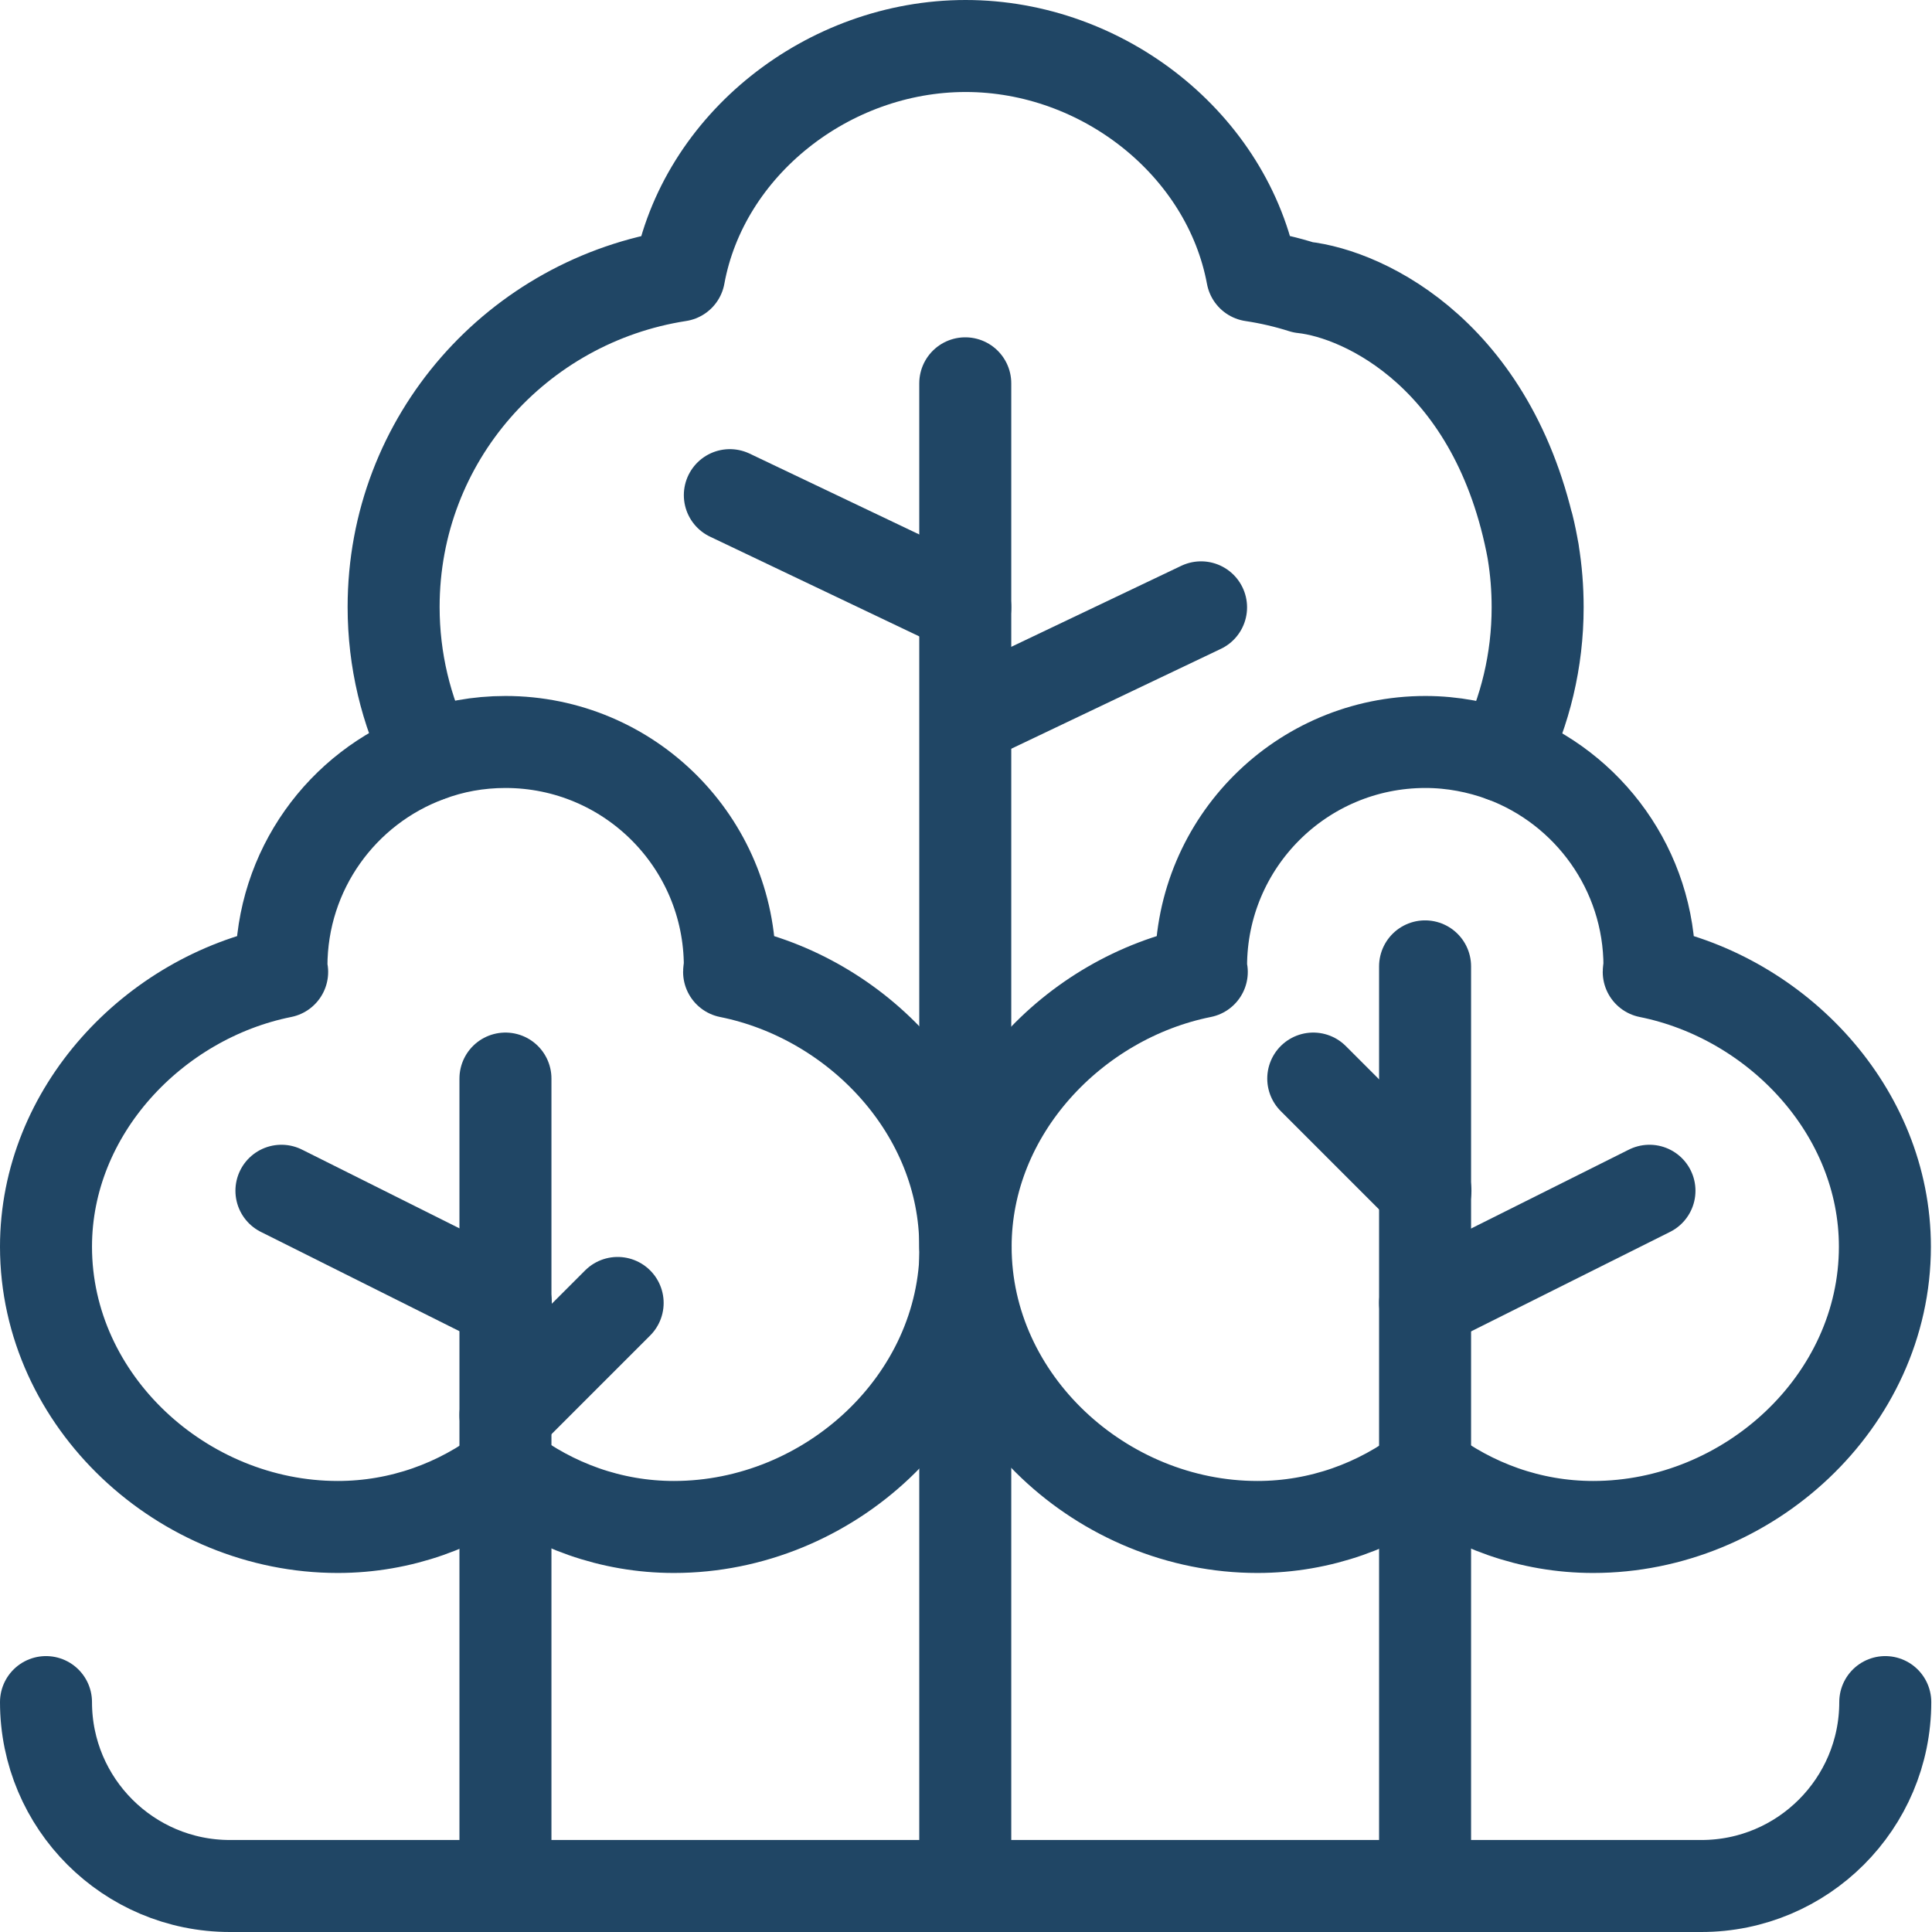 <svg xmlns="http://www.w3.org/2000/svg" fill="none" viewBox="0 0 42 42" height="42" width="42">
<path stroke-linejoin="round" stroke-linecap="round" stroke-width="2" stroke="#204665" d="M30.98 31.948C32.004 32.723 33.259 33.195 34.635 33.195C38.001 33.195 40.976 30.468 40.976 27.102C40.976 24.151 38.633 21.688 35.842 21.128C35.842 21.088 35.858 21.048 35.858 21.008C35.858 18.913 34.531 17.122 32.675 16.434C32.148 16.242 31.58 16.13 30.988 16.13C28.293 16.13 26.11 18.313 26.11 21.008C26.11 21.048 26.118 21.088 26.126 21.128C23.335 21.688 20.992 24.151 20.992 27.102C20.992 30.468 23.967 33.195 27.334 33.195C28.709 33.195 29.973 32.723 30.988 31.948H30.98Z"></path>
<path stroke-linejoin="round" stroke-linecap="round" stroke-width="2" stroke="#204665" d="M20.984 27.102C20.984 24.151 18.641 21.688 15.85 21.128C15.85 21.088 15.866 21.048 15.866 21.008C15.866 18.313 13.683 16.13 10.988 16.13C10.396 16.13 9.829 16.234 9.301 16.434C7.438 17.122 6.118 18.913 6.118 21.008C6.118 21.048 6.126 21.088 6.134 21.128C3.343 21.688 1 24.151 1 27.102C1 30.468 3.975 33.195 7.342 33.195C8.717 33.195 9.981 32.723 10.996 31.948C12.02 32.723 13.275 33.195 14.651 33.195C18.017 33.195 20.992 30.468 20.992 27.102H20.984Z"></path>
<path stroke-linejoin="round" stroke-linecap="round" stroke-width="2" stroke="#204665" d="M15.866 10.764L20.984 13.203"></path>
<path stroke-linejoin="round" stroke-linecap="round" stroke-width="2" stroke="#204665" d="M20.984 8.333V41"></path>
<path stroke-linejoin="round" stroke-linecap="round" stroke-width="2" stroke="#204665" d="M10.988 23.447V41"></path>
<path stroke-linejoin="round" stroke-linecap="round" stroke-width="2" stroke="#204665" d="M6.118 25.886L10.996 28.325"></path>
<path stroke-linejoin="round" stroke-linecap="round" stroke-width="2" stroke="#204665" d="M30.98 21.008V41"></path>
<path stroke-linejoin="round" stroke-linecap="round" stroke-width="2" stroke="#204665" d="M35.858 25.886L30.98 28.325"></path>
<path stroke-linejoin="round" stroke-linecap="round" stroke-width="2" stroke="#204665" d="M26.11 13.203L20.992 15.642"></path>
<path stroke-linejoin="round" stroke-linecap="round" stroke-width="2" stroke="#204665" d="M28.549 23.447L30.988 25.886"></path>
<path stroke-linejoin="round" stroke-linecap="round" stroke-width="2" stroke="#204665" d="M13.427 28.325L10.988 30.764"></path>
<path stroke-linejoin="round" stroke-linecap="round" stroke-width="2" stroke="#204665" d="M32.675 16.434C33.155 15.458 33.427 14.363 33.427 13.203C33.427 12.795 33.395 12.396 33.331 12.004C33.299 11.812 33.259 11.612 33.211 11.42M9.309 16.426C8.829 15.45 8.557 14.355 8.557 13.195C8.557 9.533 11.252 6.534 14.763 5.99C15.282 3.151 18.001 1 20.992 1C23.983 1 26.694 3.151 27.222 5.99C27.598 6.046 27.973 6.134 28.325 6.246C29.669 6.39 32.547 7.749 33.331 11.996"></path>
<path stroke-linejoin="round" stroke-linecap="round" stroke-width="2" stroke="#204665" d="M1 37.002C1 39.209 2.791 41 4.999 41H36.986C39.193 41 40.984 39.209 40.984 37.002"></path>
</svg>

